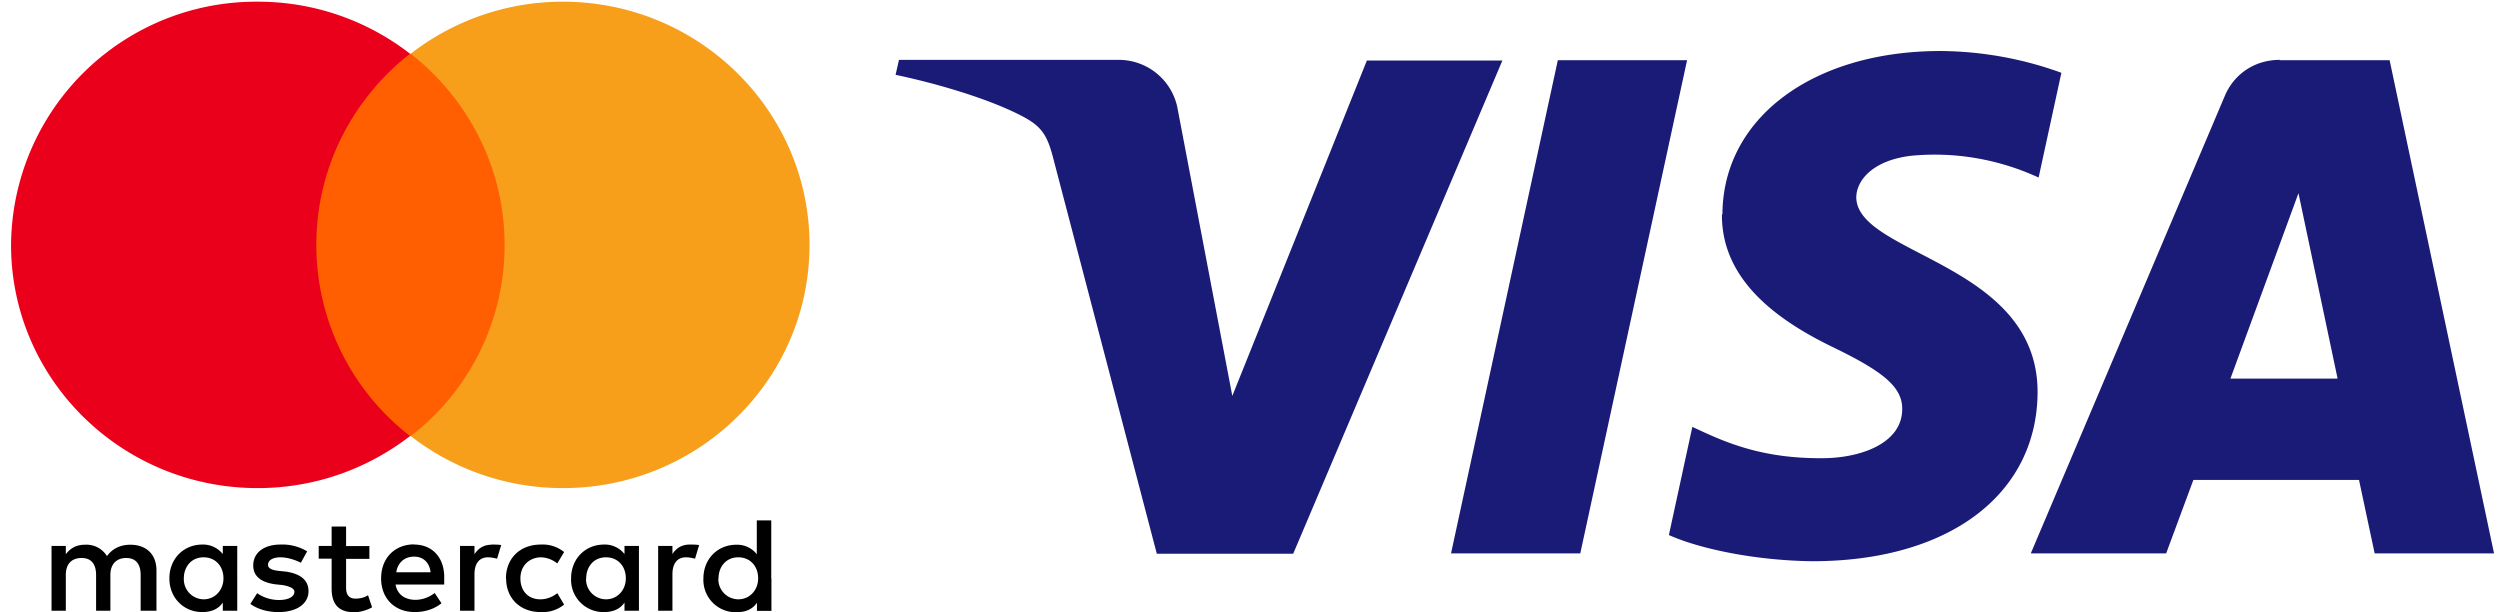 <svg xmlns="http://www.w3.org/2000/svg" fill="none" viewBox="0 0 147 36">
  <path fill="#000" d="M9.2 35.92v-2.38c0-.92-.57-1.51-1.54-1.51-.48 0-1 .16-1.37.67A1.41 1.41 0 0 0 5 32.03c-.4 0-.8.12-1.13.56v-.49h-.84v3.81h.84v-2.1c0-.68.37-1 .93-1 .57 0 .85.36.85 1v2.1h.84v-2.1c0-.68.4-1 .93-1 .57 0 .85.36.85 1v2.1h.92v.01Zm12.53-3.81h-1.38v-1.15h-.85v1.14h-.76v.75h.76v1.75c0 .87.36 1.4 1.33 1.4.36 0 .77-.13 1.05-.29l-.24-.71c-.24.16-.53.2-.73.2-.4 0-.56-.24-.56-.64v-1.7h1.37v-.76l.01.01Zm7.17-.08c-.48 0-.8.24-1 .56v-.49h-.85v3.81h.85v-2.14c0-.64.28-1 .8-1 .16 0 .36.04.53.08l.24-.8c-.16-.03-.4-.03-.57-.03m-10.84.4a2.8 2.8 0 0 0-1.57-.4c-.97 0-1.6.48-1.6 1.23 0 .64.47 1 1.32 1.11l.4.04c.44.08.7.2.7.4 0 .28-.34.48-.9.48-.57 0-1-.2-1.29-.4l-.4.63c.44.32 1.04.48 1.65.48 1.13 0 1.77-.52 1.77-1.23 0-.68-.52-1.03-1.33-1.15l-.4-.04c-.36-.04-.65-.12-.65-.36 0-.28.3-.44.73-.44.48 0 .97.2 1.2.32l.37-.67Zm22.5-.4c-.5 0-.82.24-1.02.56v-.48h-.84v3.81h.84v-2.14c0-.64.28-1 .8-1 .17 0 .37.04.53.08l.24-.8c-.16-.03-.4-.03-.56-.03h.01Zm-10.8 1.99c0 1.15.8 1.98 2.04 1.98a2 2 0 0 0 1.37-.44l-.4-.67c-.32.24-.64.36-1 .36-.7 0-1.17-.48-1.17-1.23 0-.72.48-1.2 1.16-1.24.37 0 .7.12 1.01.36l.4-.67a2 2 0 0 0-1.37-.44c-1.24 0-2.05.83-2.05 1.99Zm7.81 0V32.1h-.85v.48a1.46 1.46 0 0 0-1.2-.56c-1.1 0-1.94.83-1.94 1.99a1.9 1.9 0 0 0 1.93 1.98c.57 0 .97-.2 1.21-.56v.48h.85v-1.9Zm-3.1 0c0-.68.44-1.24 1.16-1.24.7 0 1.17.52 1.17 1.24 0 .67-.48 1.23-1.17 1.23a1.18 1.18 0 0 1-1.17-1.23h.01Zm-10.12-2c-1.13 0-1.94.8-1.94 2 0 1.19.81 1.98 1.98 1.98.56 0 1.13-.16 1.57-.52l-.4-.6c-.32.25-.73.4-1.13.4-.52 0-1.05-.23-1.17-.9h2.86v-.33c.04-1.23-.68-2.02-1.77-2.02v-.01Zm0 .72c.52 0 .9.32.97.92H23.3c.08-.52.44-.92 1.05-.92Zm21 1.28V30.6h-.85v1.99a1.46 1.46 0 0 0-1.2-.56c-1.1 0-1.94.83-1.94 1.99A1.9 1.9 0 0 0 43.3 36c.57 0 .97-.2 1.21-.56v.48h.85v-1.91Zm-3.1 0c0-.68.44-1.24 1.16-1.24.7 0 1.17.52 1.17 1.24 0 .67-.48 1.23-1.17 1.23a1.18 1.18 0 0 1-1.17-1.23h.01Zm-28.3 0V32.1h-.85v.48a1.47 1.47 0 0 0-1.2-.56c-1.1 0-1.94.83-1.94 1.99 0 1.15.85 1.98 1.93 1.98.57 0 .97-.2 1.21-.56v.48h.85v-1.9Zm-3.14 0c0-.68.44-1.24 1.16-1.24.7 0 1.17.52 1.17 1.24 0 .67-.48 1.23-1.17 1.23a1.18 1.18 0 0 1-1.16-1.23Z"/>
  <path fill="#FF5F00" d="M17.78 3.16h12.7v22.48h-12.7V3.16Z"/>
  <path fill="#EB001B" d="M18.6 14.4c0-4.57 2.16-8.62 5.51-11.24A14.55 14.55 0 0 0 15.15.1 14.4 14.4 0 0 0 .65 14.4c0 7.9 6.5 14.3 14.5 14.3 3.4 0 6.5-1.16 8.96-3.06A14.2 14.2 0 0 1 18.6 14.4Z"/>
  <path fill="#F79E1B" d="M47.6 14.4c0 7.9-6.49 14.3-14.5 14.3-3.4 0-6.5-1.16-8.95-3.06a14.14 14.14 0 0 0 5.52-11.24c0-4.57-2.18-8.62-5.52-11.24A14.56 14.56 0 0 1 33.1.1C41.11.1 47.6 6.53 47.6 14.4Z"/>
  <path fill="#1A1B76" d="M101.25 12.6c-.04 4.16 3.8 6.5 6.66 7.88 2.96 1.44 3.96 2.34 3.94 3.6-.02 1.96-2.36 2.82-4.54 2.86-3.82.06-6.04-1.02-7.8-1.84l-1.38 6.36c1.78.8 5.04 1.5 8.44 1.54 8 0 13.2-3.9 13.24-9.92.02-7.66-10.72-8.08-10.66-11.52.04-1.02 1.04-2.14 3.22-2.4 2.57-.25 5.16.2 7.5 1.28l1.34-6.16A21.2 21.2 0 0 0 114.1 3c-7.5 0-12.8 3.94-12.82 9.6h-.02Zm32.8-9.08c-1.48 0-2.7.84-3.24 2.14l-11.4 26.88h7.96l1.6-4.32h9.74l.92 4.32h7.02l-6.14-29h-6.46v-.02Zm1.1 7.84 2.3 10.9h-6.3l4-10.9ZM91.6 3.54l-6.28 29h7.6l6.28-29h-7.6Zm-11.22 0-7.92 19.74-3.2-16.8a3.52 3.52 0 0 0-3.5-2.96h-12.9l-.2.88c2.66.56 5.66 1.48 7.5 2.46 1.12.6 1.44 1.12 1.8 2.56l6.06 23.14h8.02l12.3-29h-7.96v-.02Z"/>
</svg>

